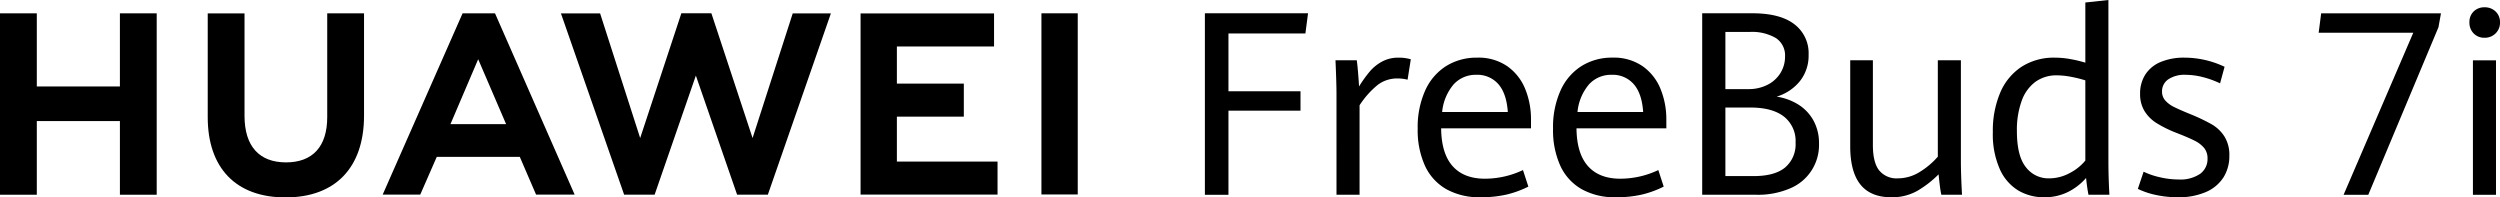 <svg xmlns="http://www.w3.org/2000/svg" width="617.643" height="48.774" viewBox="0 0 617.643 48.774">
  <g id="组_79136" data-name="组 79136" transform="translate(-304.585 -351.248)">
    <g id="组_79128" data-name="组 79128" transform="translate(602.262 351.248)">
      <path id="路径_53145" data-name="路径 53145" d="M668.088,355.256h25.484l-.65,4.986H673.91v14.274h17.8v4.8h-17.8v20.777h-5.822Z" transform="translate(-668.088 -351.974)"/>
      <path id="路径_53146" data-name="路径 53146" d="M707.735,377.652q0-2.787-.248-8.36h5.264q.185,1.393.341,3.36t.217,3.111a30.221,30.221,0,0,1,2.662-3.715,10.58,10.58,0,0,1,3.066-2.462,8.4,8.4,0,0,1,4.025-.944,10.677,10.677,0,0,1,3.034.4l-.8,5.047a9.711,9.711,0,0,0-2.477-.31,7.939,7.939,0,0,0-4.862,1.564,21.589,21.589,0,0,0-4.52,5.063v22.108h-5.7Z" transform="translate(-675.223 -354.398)"/>
      <path id="路径_53147" data-name="路径 53147" d="M760.282,386.1h-22.2q.063,6.224,2.833,9.336t8,3.112a21.988,21.988,0,0,0,9.382-2.136l1.331,4.086a24.548,24.548,0,0,1-5.31,1.951,27.854,27.854,0,0,1-6.518.681,16.671,16.671,0,0,1-8.468-2.012,12.8,12.8,0,0,1-5.264-5.806,21.314,21.314,0,0,1-1.78-9.119,22.08,22.08,0,0,1,1.858-9.445,13.781,13.781,0,0,1,5.186-6.038A14.187,14.187,0,0,1,747,368.641a12.48,12.48,0,0,1,7.446,2.137,12.642,12.642,0,0,1,4.412,5.62,19.816,19.816,0,0,1,1.425,7.57Zm-5.728-4.025q-.311-4.582-2.338-6.89a6.874,6.874,0,0,0-5.434-2.307,7.369,7.369,0,0,0-5.589,2.338,12.276,12.276,0,0,0-2.864,6.858Z" transform="translate(-679.714 -354.398)"/>
      <path id="路径_53148" data-name="路径 53148" d="M801.117,386.1h-22.2q.061,6.224,2.833,9.336t8,3.112a21.988,21.988,0,0,0,9.381-2.136l1.332,4.086a24.555,24.555,0,0,1-5.311,1.951,27.849,27.849,0,0,1-6.518.681,16.674,16.674,0,0,1-8.468-2.012,12.806,12.806,0,0,1-5.264-5.806,21.326,21.326,0,0,1-1.78-9.119,22.08,22.08,0,0,1,1.858-9.445,13.781,13.781,0,0,1,5.186-6.038,14.191,14.191,0,0,1,7.663-2.074,12.481,12.481,0,0,1,7.447,2.137,12.642,12.642,0,0,1,4.412,5.62,19.815,19.815,0,0,1,1.424,7.57Zm-5.728-4.025q-.31-4.582-2.337-6.89a6.876,6.876,0,0,0-5.435-2.307,7.369,7.369,0,0,0-5.588,2.338,12.276,12.276,0,0,0-2.865,6.858Z" transform="translate(-687.109 -354.398)"/>
      <path id="路径_53149" data-name="路径 53149" d="M841.932,377.844a10.787,10.787,0,0,1,3.7,3.948,11.553,11.553,0,0,1,1.347,5.666,11.588,11.588,0,0,1-7.106,11.039,20.015,20.015,0,0,1-8.376,1.594H818.121V355.256h12.416q6.843,0,10.358,2.709a8.954,8.954,0,0,1,3.514,7.509,10.119,10.119,0,0,1-2.152,6.549,11.727,11.727,0,0,1-5.744,3.824A14.162,14.162,0,0,1,841.932,377.844Zm-18.082-3.855h5.635a10.212,10.212,0,0,0,4.8-1.083,7.9,7.9,0,0,0,3.189-2.926,7.653,7.653,0,0,0,1.115-4.041,5.127,5.127,0,0,0-2.245-4.552,11.635,11.635,0,0,0-6.518-1.517h-5.976Zm14.769,19.353a7.487,7.487,0,0,0,2.571-6.1,7.688,7.688,0,0,0-2.88-6.471q-2.879-2.229-8.267-2.23h-6.193v16.938h6.966Q836.049,395.478,838.618,393.341Z" transform="translate(-695.257 -351.974)"/>
      <path id="路径_53150" data-name="路径 53150" d="M865.3,400.135q-2.524-3.142-2.524-9.459V369.435h5.6v20.931q0,4.335,1.563,6.286a5.542,5.542,0,0,0,4.6,1.951,10.182,10.182,0,0,0,5.28-1.5,19.254,19.254,0,0,0,4.6-3.855V369.435h5.7V394.33q0,3.468.279,8.329h-5.108q-.217-.959-.4-2.462t-.278-2.585a25.687,25.687,0,0,1-5.326,4.117,12.623,12.623,0,0,1-6.347,1.549Q867.822,403.278,865.3,400.135Z" transform="translate(-703.343 -354.541)"/>
      <path id="路径_53151" data-name="路径 53151" d="M929.429,399.366q-.371-1.92-.588-4.149a14.44,14.44,0,0,1-4.521,3.484,13.044,13.044,0,0,1-5.852,1.285,12.4,12.4,0,0,1-6.347-1.657,11.7,11.7,0,0,1-4.583-5.263,21.2,21.2,0,0,1-1.734-9.181,24.038,24.038,0,0,1,1.827-9.754,14.242,14.242,0,0,1,5.28-6.394,14.75,14.75,0,0,1,8.221-2.245,21.7,21.7,0,0,1,3.917.372,30.51,30.51,0,0,1,3.607.866V351.867l5.7-.619v39.726q0,4.088.247,8.391Zm-4.614-5.373a12.1,12.1,0,0,0,3.84-3.08V371.1a30.791,30.791,0,0,0-3.577-.883,19,19,0,0,0-3.452-.356,8.861,8.861,0,0,0-5.248,1.564,9.91,9.91,0,0,0-3.421,4.66,20.961,20.961,0,0,0-1.208,7.586q0,6.1,2.214,8.871a6.979,6.979,0,0,0,5.713,2.771A10.685,10.685,0,0,0,924.815,393.993Z" transform="translate(-711.135 -351.248)"/>
      <path id="路径_53152" data-name="路径 53152" d="M954.009,402.562a19.253,19.253,0,0,1-4.459-1.5l1.425-4.242a18.758,18.758,0,0,0,4.056,1.377,20.218,20.218,0,0,0,4.552.542,8.726,8.726,0,0,0,5.356-1.394,4.529,4.529,0,0,0,1.827-3.808,3.994,3.994,0,0,0-.821-2.554,7.033,7.033,0,0,0-2.369-1.828q-1.549-.789-4.582-1.965a28.963,28.963,0,0,1-4.846-2.4,9.233,9.233,0,0,1-2.973-2.987,8.048,8.048,0,0,1-1.068-4.242,8.606,8.606,0,0,1,1.285-4.737,8.224,8.224,0,0,1,3.762-3.1,14.874,14.874,0,0,1,5.976-1.083,23.161,23.161,0,0,1,9.847,2.26l-1.115,4.087a22.958,22.958,0,0,0-4.289-1.548,17.2,17.2,0,0,0-4.2-.558,7.17,7.17,0,0,0-4.32,1.13A3.539,3.539,0,0,0,955.526,377a3.266,3.266,0,0,0,.789,2.214,7.084,7.084,0,0,0,2.2,1.626q1.409.711,4.32,1.888a44.93,44.93,0,0,1,5.016,2.415,9.164,9.164,0,0,1,3.081,2.957,8.531,8.531,0,0,1,1.224,4.753,9.834,9.834,0,0,1-1.471,5.4,9.656,9.656,0,0,1-4.334,3.592,16.858,16.858,0,0,1-6.921,1.285A25.193,25.193,0,0,1,954.009,402.562Z" transform="translate(-719.057 -354.398)"/>
    </g>
    <g id="组_79130" data-name="组 79130" transform="translate(877.424 353.051)">
      <g id="组_79129" data-name="组 79129" transform="translate(0)">
        <path id="路径_53153" data-name="路径 53153" d="M1027.475,360.064H1004.1l.619-4.8h29.6l-.619,3.437-17.34,41.4h-6.1Z" transform="translate(-1004.097 -353.779)"/>
        <path id="路径_53154" data-name="路径 53154" d="M1050.635,359.906a3.737,3.737,0,0,1-1.052-2.74,3.583,3.583,0,0,1,1.052-2.693,3.707,3.707,0,0,1,2.694-1.022,3.785,3.785,0,0,1,2.725,1.038,3.542,3.542,0,0,1,1.083,2.678,3.655,3.655,0,0,1-1.1,2.74,3.737,3.737,0,0,1-2.709,1.069A3.618,3.618,0,0,1,1050.635,359.906Zm-.186,6.642h5.7v33.224h-5.7Z" transform="translate(-1012.334 -353.45)"/>
      </g>
    </g>
    <g id="组_79131" data-name="组 79131" transform="translate(304.585 354.532)">
      <path id="路径_53155" data-name="路径 53155" d="M334.209,373.345H313.679V355.266h-9.094V400.08h9.094v-18.2h20.531v18.2H343.3V355.266h-9.092Z" transform="translate(-304.585 -355.26)"/>
      <path id="路径_53156" data-name="路径 53156" d="M396.778,380.916c0,7.287-3.617,11.177-10.186,11.177-6.607,0-10.246-4-10.246-11.486V355.293h-9.092v25.623c0,12.6,7,19.834,19.217,19.834,12.329,0,19.4-7.365,19.4-20.206V355.266h-9.092Z" transform="translate(-315.934 -355.26)"/>
      <path id="路径_53157" data-name="路径 53157" d="M521.159,386.08l-10.176-30.821h-7.42L493.389,386.08l-9.9-30.8h-9.678l15.616,44.794h7.531l10.19-29.425,10.188,29.425h7.593l15.578-44.794H531.08Z" transform="translate(-335.23 -355.258)"/>
      <path id="路径_53158" data-name="路径 53158" d="M573.18,380.8h16.538v-8.163H573.18v-9.172h24.006V355.3H564.21v44.755h33.839V391.9H573.18Z" transform="translate(-351.6 -355.266)"/>
      <rect id="矩形_35240" data-name="矩形 35240" width="8.97" height="44.755" transform="translate(257.293 0.004)"/>
      <path id="路径_53159" data-name="路径 53159" d="M439.779,355.266l-19.742,44.787h9.281l4.081-9.327h20.509l4.024,9.327h9.529l-19.674-44.787Zm-3,27.38,6.851-16.039,6.9,16.039Z" transform="translate(-325.492 -355.26)"/>
    </g>
  </g>
</svg>
